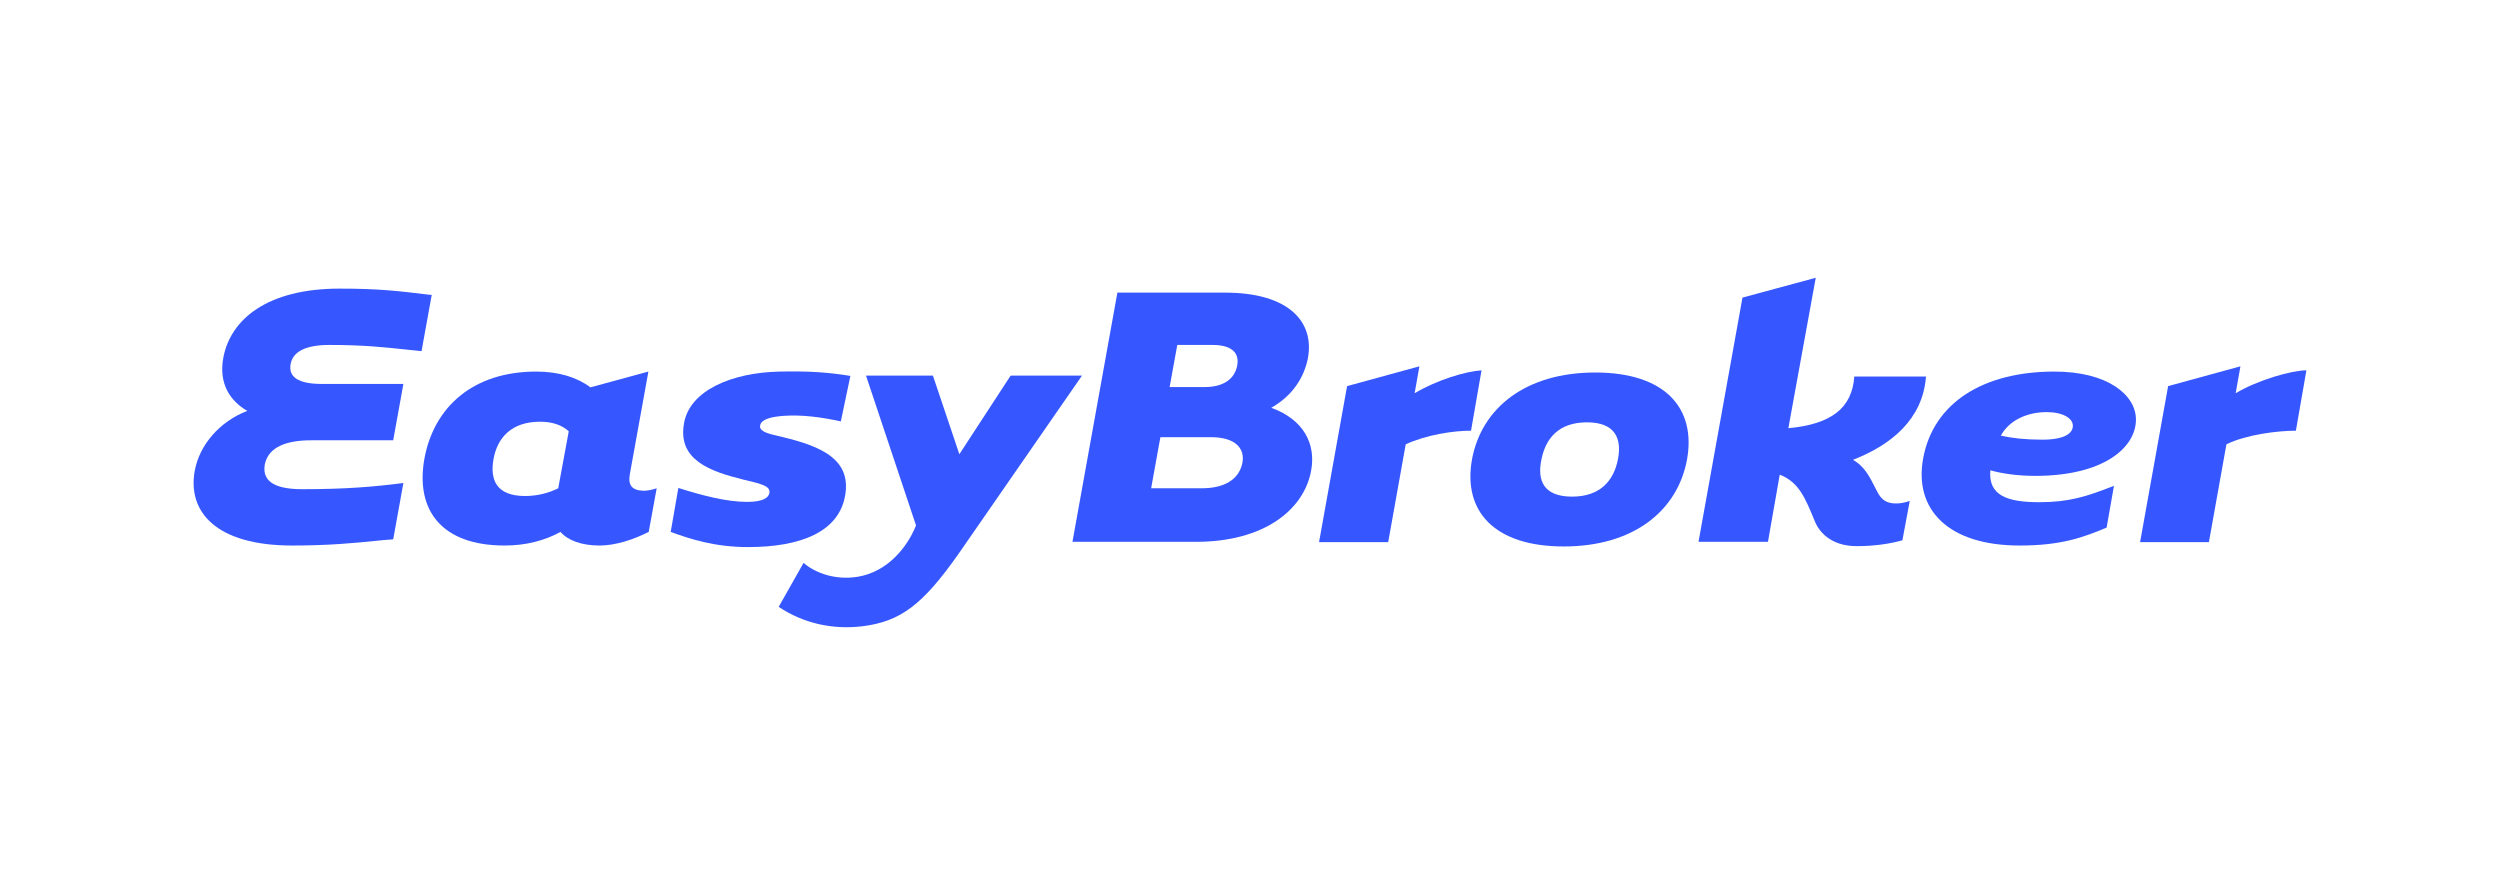 <svg width="594" height="212" viewBox="0 0 594 212" fill="none" xmlns="http://www.w3.org/2000/svg">
<rect width="594" height="212" fill="white"/>
<path d="M200.918 116.969C201.977 108.217 193.423 105.569 184.264 103.436C181.614 102.848 180.327 102.186 180.63 101.009C180.933 99.612 183.204 99.023 186.232 98.803C190.547 98.508 195.089 99.097 199.782 100.126L202.053 89.315C196.981 88.506 192.742 88.138 185.323 88.285C173.741 88.506 163.9 92.845 162.538 100.494C160.872 109.394 168.972 112.041 176.618 113.954C177.299 114.101 178.056 114.321 178.738 114.468C181.993 115.277 182.977 115.866 182.825 117.116C182.598 118.293 181.236 119.249 177.526 119.249C172.606 119.249 166.777 117.704 161.175 115.939L159.358 126.383C163.976 128.075 169.805 129.987 177.753 129.987C189.941 129.987 199.782 126.53 200.918 116.969Z" fill="#3657FF"/>
<path d="M149.669 112.556L154.059 88.285L140.282 92.036C137.178 89.683 132.788 88.285 127.413 88.285C112.425 88.285 103.113 96.67 100.842 108.952C98.647 121.235 104.93 129.619 119.919 129.619C124.915 129.619 129.457 128.443 133.166 126.383C134.983 128.443 138.238 129.619 142.477 129.619C146.187 129.619 150.501 128.222 154.135 126.383L156.028 116.013C154.892 116.381 153.908 116.601 152.924 116.601C150.199 116.528 149.139 115.351 149.669 112.556ZM132.636 116.013C130.592 117.043 127.867 117.852 124.764 117.852C117.951 117.852 116.361 114.027 117.269 109.026C118.178 104.025 121.508 100.2 128.321 100.2C131.425 100.2 133.62 101.083 135.134 102.48L132.636 116.013Z" fill="#3657FF"/>
<path d="M240.13 89.242L227.942 107.923L221.659 89.242H205.762L217.647 124.839C216.814 127.045 213.408 134.032 206.141 136.46C200.539 138.298 194.483 136.827 190.925 133.738L185.02 144.182C190.925 148.154 197.889 149.625 204.778 148.816C214.089 147.712 219.312 143.52 227.639 131.752L257.086 89.242H240.13Z" fill="#3657FF"/>
<path d="M445.73 116.234L445.654 116.086C445.654 116.013 445.578 116.013 445.578 115.939C444.14 113.071 442.929 110.791 440.279 109.246C449.363 105.716 456.858 99.612 457.615 89.462H440.582C440.052 96.964 435.132 100.788 424.912 101.744L431.422 66L414.012 70.707L403.565 128.737H420.068L422.868 112.777C427.335 114.542 428.849 118.072 431.271 124.03C432.179 126.163 434.829 129.766 441.188 129.766C445.048 129.766 448.985 129.252 452.013 128.369L453.754 119.028C452.618 119.396 451.634 119.617 450.65 119.617C447.395 119.69 446.562 117.852 445.73 116.234Z" fill="#3657FF"/>
<path d="M102.129 70.045C94.862 69.162 90.169 68.574 80.706 68.574C63.523 68.574 54.817 75.855 53.076 84.902C51.865 91.3 54.817 95.346 58.753 97.626C52.243 100.126 47.398 105.642 46.263 111.894C44.522 121.602 51.335 129.619 69.427 129.619C78.057 129.619 84.113 129.031 89.185 128.516C90.699 128.369 92.061 128.222 93.424 128.148L95.846 114.762C88.958 115.645 82.296 116.233 71.849 116.233C65.869 116.233 62.16 114.689 62.917 110.35C63.75 106.231 67.989 104.613 73.969 104.613H93.424L95.846 91.227H76.543C70.79 91.227 68.519 89.535 69.049 86.52C69.579 83.578 72.531 81.96 78.284 81.96C86.308 81.96 91.153 82.475 97.284 83.137C98.193 83.21 99.177 83.357 100.161 83.431L102.583 70.045H102.129Z" fill="#3657FF"/>
<path d="M531.195 93.434L532.33 87.035L515.146 91.742L508.485 128.81H524.836L528.999 105.569C533.768 103.216 541.338 102.333 545.502 102.333L548 87.991C544.518 87.991 536.494 90.271 531.195 93.434Z" fill="#3657FF"/>
<path d="M302.052 96.89C307.124 94.022 309.849 89.683 310.757 85.123C312.347 76.517 306.291 69.53 291.075 69.53H265.489L254.815 128.737H284.187C300.311 128.737 309.773 121.161 311.514 111.894C312.725 105.495 309.773 99.685 302.052 96.89ZM279.72 81.96H288.123C292.589 81.96 294.558 83.799 293.952 86.888C293.346 90.05 290.697 91.963 286.231 91.963H277.904L279.72 81.96ZM295.163 110.129C294.33 113.88 291 116.013 285.549 116.013H273.513L275.708 103.877H287.972C293.498 103.951 295.92 106.525 295.163 110.129Z" fill="#3657FF"/>
<path d="M336.117 93.434L337.252 87.035L320.068 91.742L313.407 128.81H329.834L333.997 105.569C338.918 103.289 345.352 102.333 349.516 102.333L352.014 87.991C348.304 88.212 341.416 90.271 336.117 93.434Z" fill="#3657FF"/>
<path d="M483.579 113.071C499.779 113.071 507.501 106.378 507.501 99.685C507.501 93.875 500.839 88.285 488.121 88.285C471.316 88.285 459.356 95.64 456.933 108.952C454.738 121.088 462.914 129.619 479.87 129.619C489.863 129.619 495.086 127.634 500.536 125.354L502.277 115.425C495.767 117.999 491.528 119.323 484.564 119.323C476.994 119.323 472.376 117.778 472.906 111.747C475.555 112.483 479.189 113.071 483.579 113.071ZM486.305 97.92C490.165 97.92 492.512 99.391 492.512 101.156C492.512 102.995 490.468 104.466 485.245 104.466C481.233 104.466 477.978 104.098 475.404 103.51C477.296 99.98 481.46 97.92 486.305 97.92Z" fill="#3657FF"/>
<path d="M379.039 88.506C362.536 88.506 352.014 96.891 349.743 109.173C347.548 121.456 355.042 129.84 371.544 129.84C388.047 129.84 398.569 121.456 400.84 109.173C403.035 96.891 395.541 88.506 379.039 88.506ZM384.413 109.173C383.429 114.174 380.25 117.999 373.513 117.999C366.775 117.999 365.186 114.174 366.245 109.173C367.229 104.245 370.257 100.347 377.07 100.347C383.808 100.347 385.397 104.245 384.413 109.173Z" fill="#3657FF"/>
</svg>
